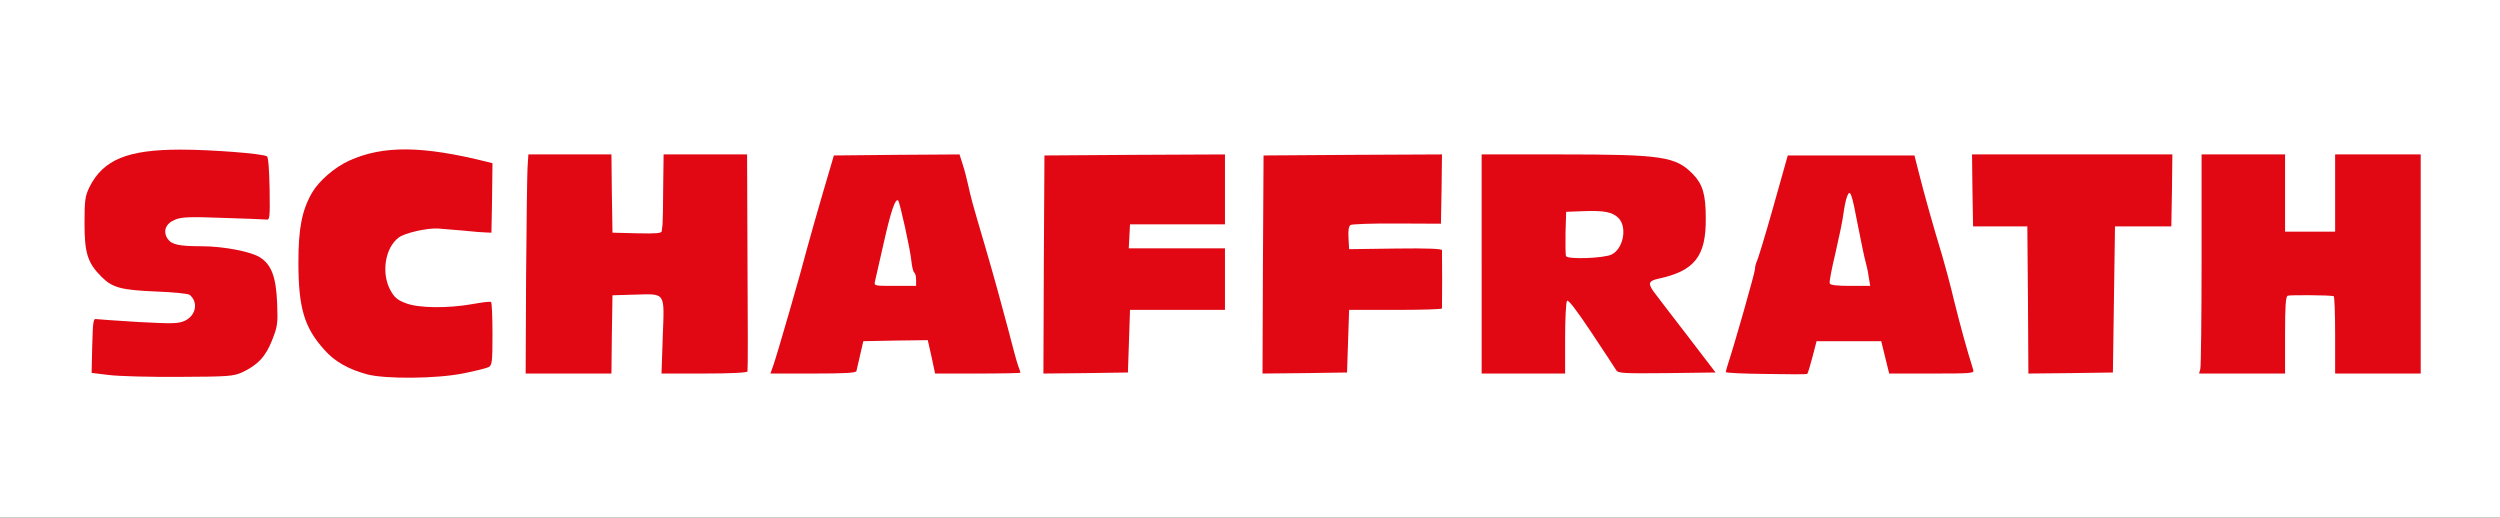 <?xml version="1.0" encoding="utf-8"?>
<!DOCTYPE svg PUBLIC "-//W3C//DTD SVG 1.0//EN" "http://www.w3.org/TR/2001/REC-SVG-20010904/DTD/svg10.dtd">
<svg version="1.0" xmlns="http://www.w3.org/2000/svg" width="599px" height="124px" viewBox="0 0 599 124" preserveAspectRatio="xMidYMid meet">
 <rect x="0" y="0" width="599" height="124" fill="#333333" stroke="none"/>
 <g fill="#ffffff">
  <path d="M0 62 l0 -62 299.50 0 299.50 0 0 62 0 62 -299.50 0 -299.50 0 0 -62z m56.55 25.70 c3.75 -1.75 5.60 -3.75 7.15 -7.70 1.25 -3.15 1.40 -4.10 1.20 -7.40 -0.30 -4.35 -1.65 -7.80 -3.70 -9.30 -2 -1.45 -6.85 -2.35 -14.40 -2.75 -6.40 -0.35 -7.05 -0.45 -7.90 -1.50 -1.25 -1.60 -1.25 -5.70 0.05 -7 1.50 -1.50 3.70 -1.70 14.35 -1.45 l9.70 0.20 0 -5.90 c0 -6.85 0.85 -6.05 -7.50 -6.95 -7.80 -0.80 -18.15 -0.70 -21.75 0.30 -5.35 1.45 -8.80 4 -10.80 8.15 -1 1.95 -1.20 3.10 -1.15 7.10 0 5.55 0.95 8.25 4.05 11.35 2.60 2.60 4.70 3.15 13.15 3.50 8 0.30 8.75 0.60 9.30 3.45 0.55 2.90 -0.15 5.15 -1.95 6.25 -1.50 0.95 -2.10 1 -11.55 0.70 -5.45 -0.20 -10.25 -0.45 -10.60 -0.60 -0.55 -0.20 -0.70 0.70 -0.70 4.75 l0 4.95 4.15 0.55 c2.25 0.25 9.15 0.45 15.35 0.40 10.30 -0.05 11.45 -0.15 13.55 -1.10z m53 0.25 c7.45 -1.50 6.95 -0.90 6.95 -8.05 0 -6 0 -6 -1.10 -5.70 -3.20 0.85 -11.85 1.35 -15.15 0.90 -7.55 -1.05 -9.45 -3.15 -9.50 -10.60 0 -7.05 1.85 -9.50 8.30 -10.85 3.60 -0.75 7.30 -0.70 14.85 0.20 l2.60 0.30 0 -6.80 c0 -6.75 0 -6.75 -1.20 -7.05 -14.75 -3.70 -22.45 -3.75 -30.15 -0.30 -8.35 3.80 -12.15 10.95 -12.15 22.80 0 9.40 1.65 14.45 6.25 19.55 2.45 2.80 5.80 4.65 10.25 5.85 4.20 1.10 13.85 1 20.05 -0.25z m35.55 -9.30 l0.15 -9.40 6.65 -0.15 c4.20 -0.10 7 0.10 7.65 0.45 1.05 0.55 1.05 0.80 0.85 9.50 l-0.15 8.95 8.60 0 8.65 0 0 -24.75 0 -24.75 -8.50 0 -8.50 0 0 8.90 c0 4.85 -0.20 9.15 -0.40 9.50 -0.35 0.45 -2.20 0.60 -7.65 0.50 l-7.20 -0.15 -0.15 -9.35 -0.10 -9.40 -8.45 0 -8.40 0 -0.30 8.35 c-0.20 4.55 -0.35 15.70 -0.35 24.75 l0 16.40 8.75 0 8.75 0 0.10 -9.35z m58.60 8.75 c0.10 -0.35 0.50 -2.10 0.90 -3.90 l0.75 -3.25 9.25 -0.15 9.25 -0.10 0.85 4 0.85 4 8.25 0 c7.65 0 8.25 -0.05 8 -0.85 -0.15 -0.50 -1.15 -4.40 -2.25 -8.65 -1.10 -4.25 -3.45 -12.75 -5.25 -18.85 -1.85 -6.15 -3.55 -12.30 -3.85 -13.75 -0.30 -1.45 -0.85 -3.70 -1.30 -5.05 l-0.75 -2.35 -13.55 0.10 -13.55 0.15 -2.65 9 c-1.45 4.95 -3.20 11.15 -3.90 13.75 -0.65 2.60 -2.55 9.35 -4.25 15 -1.65 5.65 -3 10.55 -3 10.90 0 0.45 1.95 0.60 8 0.60 6 0 8.10 -0.15 8.20 -0.60z m65.30 -7.15 l0.25 -7.50 11.40 0 11.35 0 0 -5.85 0 -5.90 -11.50 0 -11.55 0 0.15 -4.35 0.15 -4.40 11.40 -0.15 11.35 -0.10 0 -6.75 0 -6.75 -20.10 0.10 -20.15 0.15 -0.15 24.65 -0.10 24.60 8.60 -0.10 8.65 -0.15 0.25 -7.50z m52.50 0 l0.25 -7.50 11.15 -0.15 11.10 -0.10 0 -5.85 0 -5.80 -11.10 0.20 -11.15 0.20 -0.15 -4.20 c-0.10 -3.05 0.05 -4.35 0.50 -4.60 0.35 -0.25 5.45 -0.45 11.30 -0.45 l10.60 0 0 -6.75 0 -6.75 -19.70 0 -19.70 0 -0.30 1.15 c-0.15 0.60 -0.30 11.75 -0.30 24.75 l0 23.60 8.65 -0.10 8.60 -0.15 0.25 -7.50z m52 -0.45 c0 -4.50 0.15 -8.55 0.30 -9 0.20 -0.50 0.90 -0.80 1.95 -0.80 1.55 0 1.90 0.40 6.85 7.90 2.90 4.30 5.55 8.35 5.85 9 0.55 1.10 0.75 1.10 9.55 1.10 4.95 0 9 -0.15 9 -0.30 0 -0.25 -7.60 -10.30 -12 -15.90 -1.25 -1.60 -1.50 -2.35 -1.40 -4 0.15 -1.95 0.25 -2.05 2.15 -2.50 8.25 -1.75 11.50 -5.50 11.45 -13.05 -0.05 -4.25 -0.90 -6.80 -3.05 -9 -4.10 -4.20 -7.40 -4.75 -30.25 -4.75 l-17.40 0 0 24.75 0 24.75 8.50 0 8.50 0 0 -8.20z m59.30 4.35 l0.95 -3.90 9.25 0 9.25 0 0.95 3.90 0.95 3.85 8.15 0 c4.50 0 8.20 -0.20 8.20 -0.45 0 -0.25 -0.35 -1.35 -0.75 -2.50 -0.40 -1.15 -1.60 -5.75 -2.75 -10.30 -1.10 -4.50 -2.55 -9.95 -3.20 -12.10 -2.15 -7.10 -4.35 -14.85 -5.45 -19.40 l-1.15 -4.50 -13.65 0 -13.70 0 -3.45 12.25 c-1.90 6.75 -3.70 12.65 -3.95 13.10 -0.25 0.50 -0.45 1.30 -0.45 1.85 0 0.55 -1.35 5.50 -3 11 -1.65 5.55 -3 10.25 -3 10.55 0 0.30 2.95 0.50 7.95 0.50 l7.90 0 0.95 -3.85z m72.20 -13.90 l0.25 -17.50 6.75 0 6.75 0 0.15 -7.10 0.15 -7.15 -22.55 0 -22.50 0 0 7 0 6.95 6.65 0.15 6.60 0.15 0.15 17.65 0.10 17.60 8.65 -0.10 8.60 -0.15 0.25 -17.50z m41 8.55 c0 -7.90 0.10 -9.25 0.80 -9.50 1 -0.40 12.40 -0.40 13.40 0 0.70 0.25 0.80 1.60 0.80 9.50 l0 9.20 8.75 0 8.75 0 0 -24.75 0 -24.75 -8.75 0 -8.75 0 0 9.25 0 9.25 -7.50 0 -7.50 0 0 -9.25 0 -9.25 -8.50 0 -8.50 0 0 24.75 0 24.75 8.50 0 8.50 0 0 -9.20z"/>
  <path d="M208 68.25 c0 -2.15 3.75 -19.05 4.60 -20.60 0.45 -0.90 1 -1.15 2.45 -1.15 l1.90 0 0.55 2.90 c0.30 1.55 1 4.55 1.55 6.70 0.50 2.10 0.95 4.60 0.95 5.60 0 0.95 0.25 1.90 0.50 2.05 0.30 0.15 0.50 1.65 0.50 3.30 l0 2.95 -6.50 0 -6.50 0 0 -1.75z"/>
  <path d="M373.75 62.90 c-0.15 -0.40 -0.20 -3.60 -0.15 -7.20 l0.15 -6.45 5.50 -0.15 c6.70 -0.20 8.50 0.10 10.05 1.65 1.05 1.05 1.20 1.70 1.20 4.55 0 3.85 -0.95 6.30 -2.90 7.20 -0.75 0.35 -4.10 0.75 -7.45 0.90 -5.05 0.20 -6.20 0.10 -6.40 -0.50z"/>
  <path d="M436.70 68.65 c-0.25 -0.85 0.30 -4.20 1.45 -9.10 0.95 -4.30 1.95 -8.90 2.10 -10.25 0.55 -4.10 1 -4.80 2.95 -4.80 2.05 0 1.75 -0.70 3.85 9.50 0.85 4.25 1.75 8.65 2 9.75 0.20 1.10 0.40 2.95 0.45 4.15 l0 2.10 -6.25 0 -6.25 0 -0.30 -1.35z"/>
 </g>
 <g fill="#e10713">
  <path d="M26.10 89.85 l-4.15 -0.50 0.15 -6.55 c0.15 -5.50 0.25 -6.50 0.90 -6.35 0.40 0.05 5 0.40 10.15 0.70 8.40 0.45 9.60 0.40 11.15 -0.30 2.70 -1.30 3.25 -4.45 1.15 -6.20 -0.40 -0.30 -3.95 -0.65 -7.95 -0.80 -8.45 -0.35 -10.55 -0.90 -13.15 -3.50 -3.35 -3.35 -4.10 -5.65 -4.10 -12.85 0 -5.55 0.15 -6.50 1.15 -8.60 3.30 -6.65 9.15 -9.05 21.85 -9.05 7.35 0 19.60 0.95 20.70 1.60 0.35 0.25 0.55 3.05 0.65 7.85 0.10 7.10 0.05 7.45 -0.90 7.30 -0.50 -0.05 -5.20 -0.25 -10.45 -0.40 -8 -0.30 -9.80 -0.20 -11.35 0.45 -2.25 0.95 -2.90 2.75 -1.75 4.55 0.95 1.40 2.70 1.80 8.15 1.80 5.25 0 11.95 1.30 14.05 2.70 2.70 1.75 3.80 4.70 4.05 10.90 0.20 4.95 0.10 5.60 -1.20 8.90 -1.55 3.95 -3.45 5.95 -7.15 7.70 -2.15 0.95 -3.20 1.05 -15.05 1.10 -7 0.05 -14.60 -0.15 -16.90 -0.45z"/>
  <path d="M88 89.70 c-4.45 -1.20 -7.80 -3.05 -10.25 -5.85 -4.85 -5.35 -6.25 -10.05 -6.25 -21.05 0 -8.10 0.85 -12.40 3.25 -16.60 1.70 -2.90 5.40 -6.10 8.90 -7.70 8.15 -3.70 17.60 -3.60 33.15 0.30 l1.20 0.30 -0.10 8.35 -0.15 8.30 -1.25 -0.05 c-0.70 0 -3.15 -0.20 -5.50 -0.45 -2.35 -0.20 -5.05 -0.40 -6.05 -0.50 -2.60 -0.15 -7.95 1.05 -9.40 2.15 -3.30 2.45 -4.25 8.55 -2 12.65 0.95 1.75 1.70 2.35 3.70 3.10 3.05 1.20 10.10 1.25 16 0.20 2.20 -0.40 4.15 -0.65 4.40 -0.50 0.20 0.10 0.35 3.55 0.35 7.65 0 6.70 -0.10 7.50 -0.90 7.95 -0.50 0.25 -3.25 0.95 -6.05 1.50 -6.35 1.30 -18.65 1.40 -23.05 0.25z"/>
  <path d="M423.15 89.60 c-5.30 -0.05 -9.65 -0.25 -9.65 -0.45 0 -0.20 0.25 -1 0.50 -1.85 1.65 -5 6.50 -22.05 6.50 -22.85 0 -0.55 0.20 -1.35 0.45 -1.85 0.25 -0.45 2.05 -6.35 3.95 -13.10 l3.45 -12.25 15.20 0 15.15 0 1.15 4.50 c1.15 4.60 3.35 12.45 5.50 19.50 0.65 2.20 2 7.15 2.90 11 1.45 5.80 2.90 11.15 4.55 16.40 0.25 0.80 -0.45 0.85 -9.95 0.85 l-10.20 0 -0.95 -3.85 -0.95 -3.90 -7.75 0 -7.75 0 -1 3.85 c-0.55 2.10 -1.10 3.90 -1.25 4 -0.15 0.10 -4.60 0.10 -9.85 0z m24.60 -23.20 c-0.15 -1.20 -0.50 -2.80 -0.75 -3.65 -0.25 -0.80 -1.05 -4.65 -1.80 -8.50 -1.55 -8.15 -1.90 -9.10 -2.65 -7.15 -0.30 0.75 -0.65 2.55 -0.85 4 -0.15 1.45 -1.05 5.70 -1.90 9.40 -0.90 3.75 -1.55 7.05 -1.40 7.40 0.10 0.40 1.65 0.60 4.95 0.60 l4.75 0 -0.35 -2.10z"/>
  <path d="M126.05 66.40 c0.10 -12.75 0.25 -24.55 0.35 -26.25 l0.20 -3.15 9.95 0 9.95 0 0.10 9.40 0.15 9.35 5.90 0.15 c4.45 0.10 5.85 0 5.90 -0.50 0.05 -0.35 0.15 -1.10 0.20 -1.65 0.05 -0.55 0.15 -4.55 0.15 -8.85 l0.10 -7.90 10 0 10 0 0.10 25.75 c0.10 14.15 0.10 26 0 26.25 -0.10 0.30 -4.05 0.50 -10.40 0.50 l-10.20 0 0.30 -8.95 c0.40 -10.75 0.80 -10.15 -6.90 -9.95 l-5.15 0.15 -0.15 9.40 -0.10 9.35 -10.30 0 -10.25 0 0.10 -23.10z"/>
  <path d="M185.25 87.65 c0.85 -2.30 6.80 -22.90 8.20 -28.40 0.60 -2.20 2.25 -8.05 3.70 -13 l2.65 -9 15.05 -0.15 15.05 -0.10 0.75 2.35 c0.45 1.35 1 3.55 1.30 4.90 0.85 3.70 0.70 3.30 4.25 15.35 1.80 6.15 4.15 14.65 5.25 18.90 1.10 4.25 2.20 8.40 2.50 9.15 0.30 0.80 0.55 1.50 0.55 1.65 0 0.10 -4.60 0.20 -10.25 0.20 l-10.20 0 -0.85 -4 -0.90 -4 -7.70 0.10 -7.75 0.15 -0.75 3.25 c-0.40 1.80 -0.80 3.55 -0.90 3.90 -0.10 0.45 -2.65 0.60 -10.40 0.60 l-10.20 0 0.65 -1.85z m34.25 -20.60 c0 -0.85 -0.20 -1.60 -0.45 -1.75 -0.25 -0.15 -0.55 -1.45 -0.70 -2.90 -0.25 -2.65 -2.75 -13.95 -3.15 -14.35 -0.65 -0.65 -1.75 2.55 -3.40 9.90 -1.05 4.55 -2 8.80 -2.15 9.45 -0.25 1.10 -0.20 1.10 4.80 1.10 l5.05 0 0 -1.45z"/>
  <path d="M250.10 63.40 l0.15 -26.15 21.65 -0.15 21.60 -0.10 0 8.35 0 8.40 -11.35 0 -11.40 0 -0.15 2.90 -0.15 2.85 11.55 0 11.50 0 0 7.40 0 7.35 -11.35 0 -11.40 0 -0.25 7.50 -0.25 7.50 -10.15 0.15 -10.10 0.10 0.10 -26.10z"/>
  <path d="M302.60 63.40 l0.15 -26.15 21.40 -0.15 21.35 -0.10 -0.10 8.30 -0.15 8.30 -10.50 -0.05 c-5.75 -0.05 -10.80 0.15 -11.15 0.35 -0.45 0.30 -0.60 1.30 -0.50 3.10 l0.15 2.70 11.15 -0.15 c7.65 -0.10 11.10 0.05 11.10 0.40 0.05 0.70 0.05 13.45 0 13.95 0 0.20 -5 0.35 -11.10 0.35 l-11.15 0 -0.25 7.50 -0.25 7.50 -10.15 0.15 -10.10 0.10 0.10 -26.10z"/>
  <path d="M355 63.25 l0 -26.25 18.90 0 c24.45 0 27.60 0.50 31.75 4.75 2.30 2.40 3.05 4.80 3.05 10.50 0.10 9.20 -2.70 12.70 -11.45 14.55 -2.40 0.55 -2.50 1.20 -0.60 3.65 0.75 1 4.30 5.65 7.90 10.30 l6.50 8.50 -11.65 0.15 c-10.35 0.10 -11.70 0.05 -12.15 -0.70 -0.25 -0.45 -2.95 -4.50 -5.95 -9.05 -3.75 -5.60 -5.60 -8 -5.85 -7.55 -0.25 0.35 -0.45 4.40 -0.45 9.05 l0 8.35 -10 0 -10 0 0 -26.25z m31.10 -2.25 c2.85 -1.35 3.85 -6.55 1.70 -8.75 -1.45 -1.45 -3.40 -1.85 -8.55 -1.65 l-4 0.15 -0.15 4.95 c-0.05 2.75 0 5.30 0.10 5.65 0.35 0.85 8.95 0.55 10.90 -0.35z"/>
  <path d="M485.90 71.90 l-0.15 -17.65 -6.50 0 -6.50 0 -0.15 -8.65 -0.10 -8.60 24 0 24 0 -0.10 8.60 -0.15 8.65 -6.75 0 -6.75 0 -0.25 17.50 -0.25 17.50 -10.10 0.15 -10.15 0.10 -0.10 -17.60z"/>
  <path d="M527.20 88.40 c0.15 -0.65 0.30 -12.45 0.30 -26.25 l0 -25.15 10 0 10 0 0 9.25 0 9.25 6 0 6 0 0 -9.25 0 -9.25 10.25 0 10.25 0 0 26.25 0 26.25 -10.25 0 -10.25 0 0 -9.25 c0 -5.10 -0.15 -9.30 -0.35 -9.30 -1.15 -0.25 -10.45 -0.30 -11 -0.10 -0.50 0.20 -0.65 2.40 -0.65 9.45 l0 9.20 -10.30 0 -10.30 0 0.30 -1.10z"/>
 </g>
</svg>